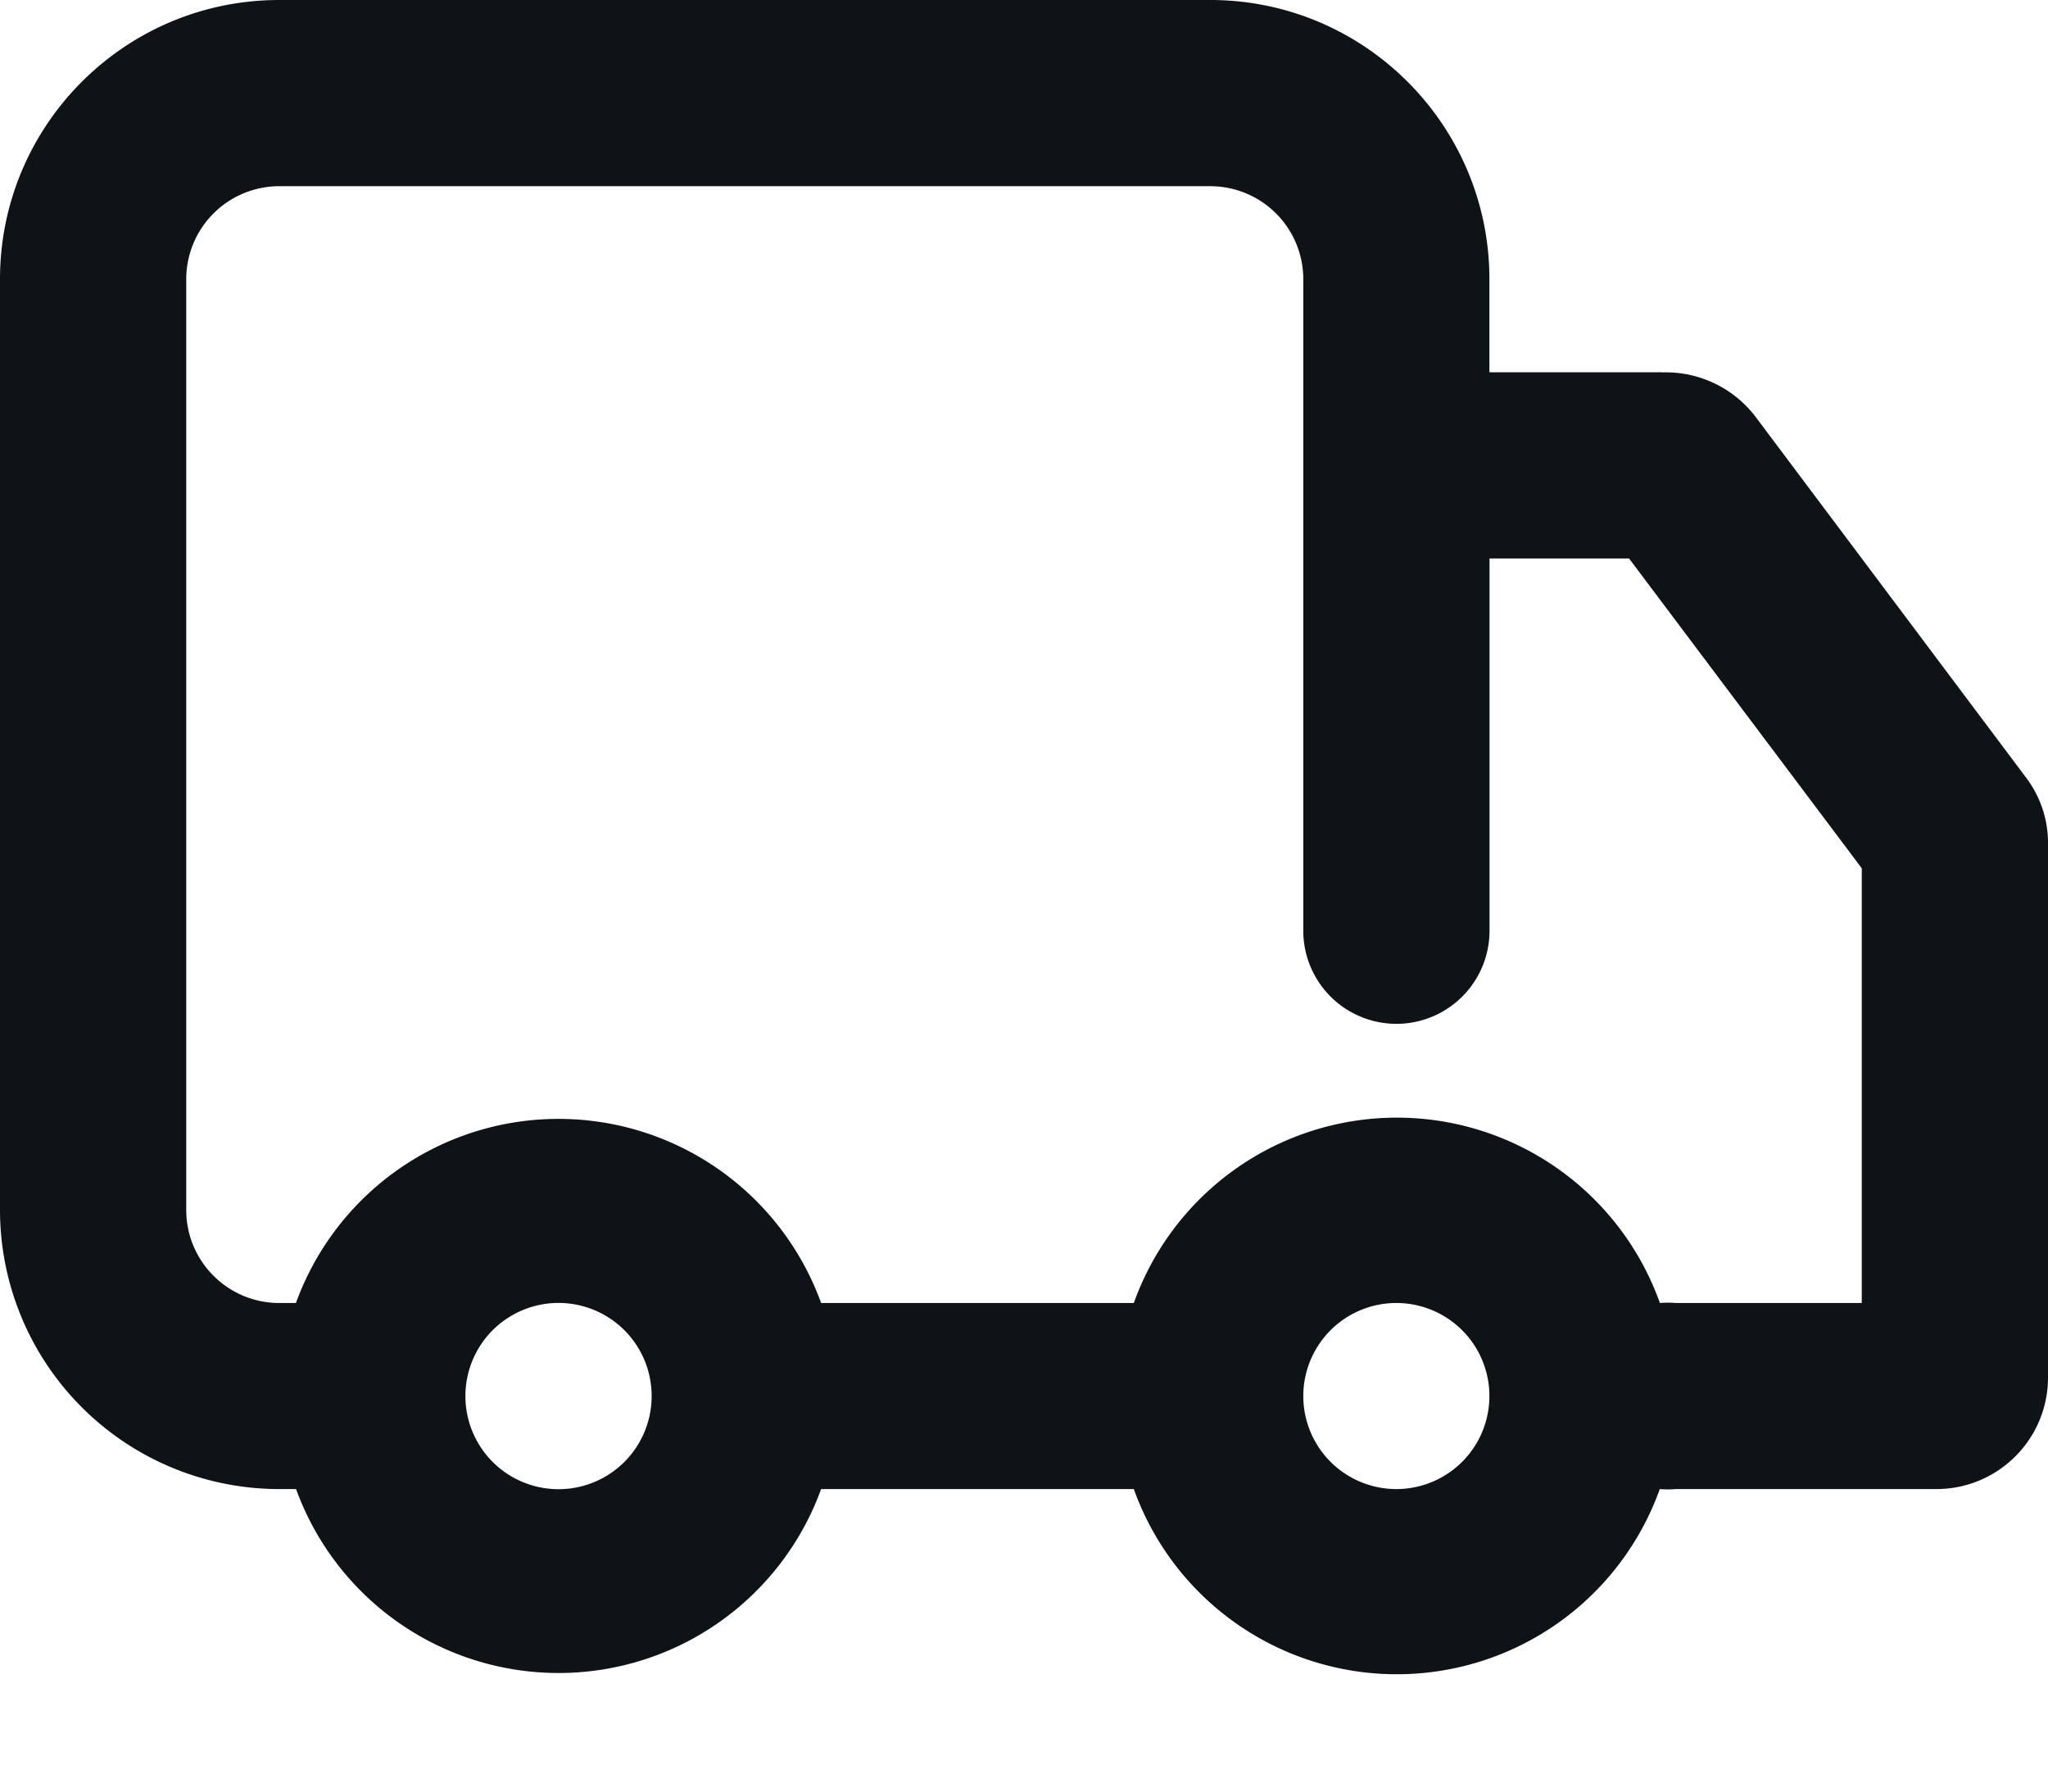 <svg width="16" height="14" viewBox="0 0 16 14" fill="none" xmlns="http://www.w3.org/2000/svg"><path fill-rule="evenodd" clip-rule="evenodd" d="M12.989 2.91a.88.88 0 0 1 .727.348l2.11 2.815c.115.15.176.334.174.523v4.168c0 .482-.39.872-.873.872h-2.036a.73.73 0 0 1-.124 0 2.182 2.182 0 0 1-4.109 0H6.415a2.182 2.182 0 0 1-4.102 0h-.131A2.182 2.182 0 0 1 0 9.455V2.182C0 .977.977 0 2.182 0h7.273c1.204 0 2.181.977 2.181 2.182v.727h1.353zm-9.353 8a.727.727 0 1 0 1.455-.001.727.727 0 0 0-1.455 0zm7.273.726a.727.727 0 1 1 0-1.454.727.727 0 0 1 0 1.454zm2.182-1.454h1.454V6.785l-1.818-2.421h-1.09v2.909a.727.727 0 1 1-1.455 0V2.182a.727.727 0 0 0-.727-.727H2.182a.727.727 0 0 0-.727.727v7.273c0 .401.325.727.727.727h.13a2.182 2.182 0 0 1 4.103 0h2.443a2.182 2.182 0 0 1 4.11 0 .73.73 0 0 1 .123 0z" fill="#0E1317"/></svg>